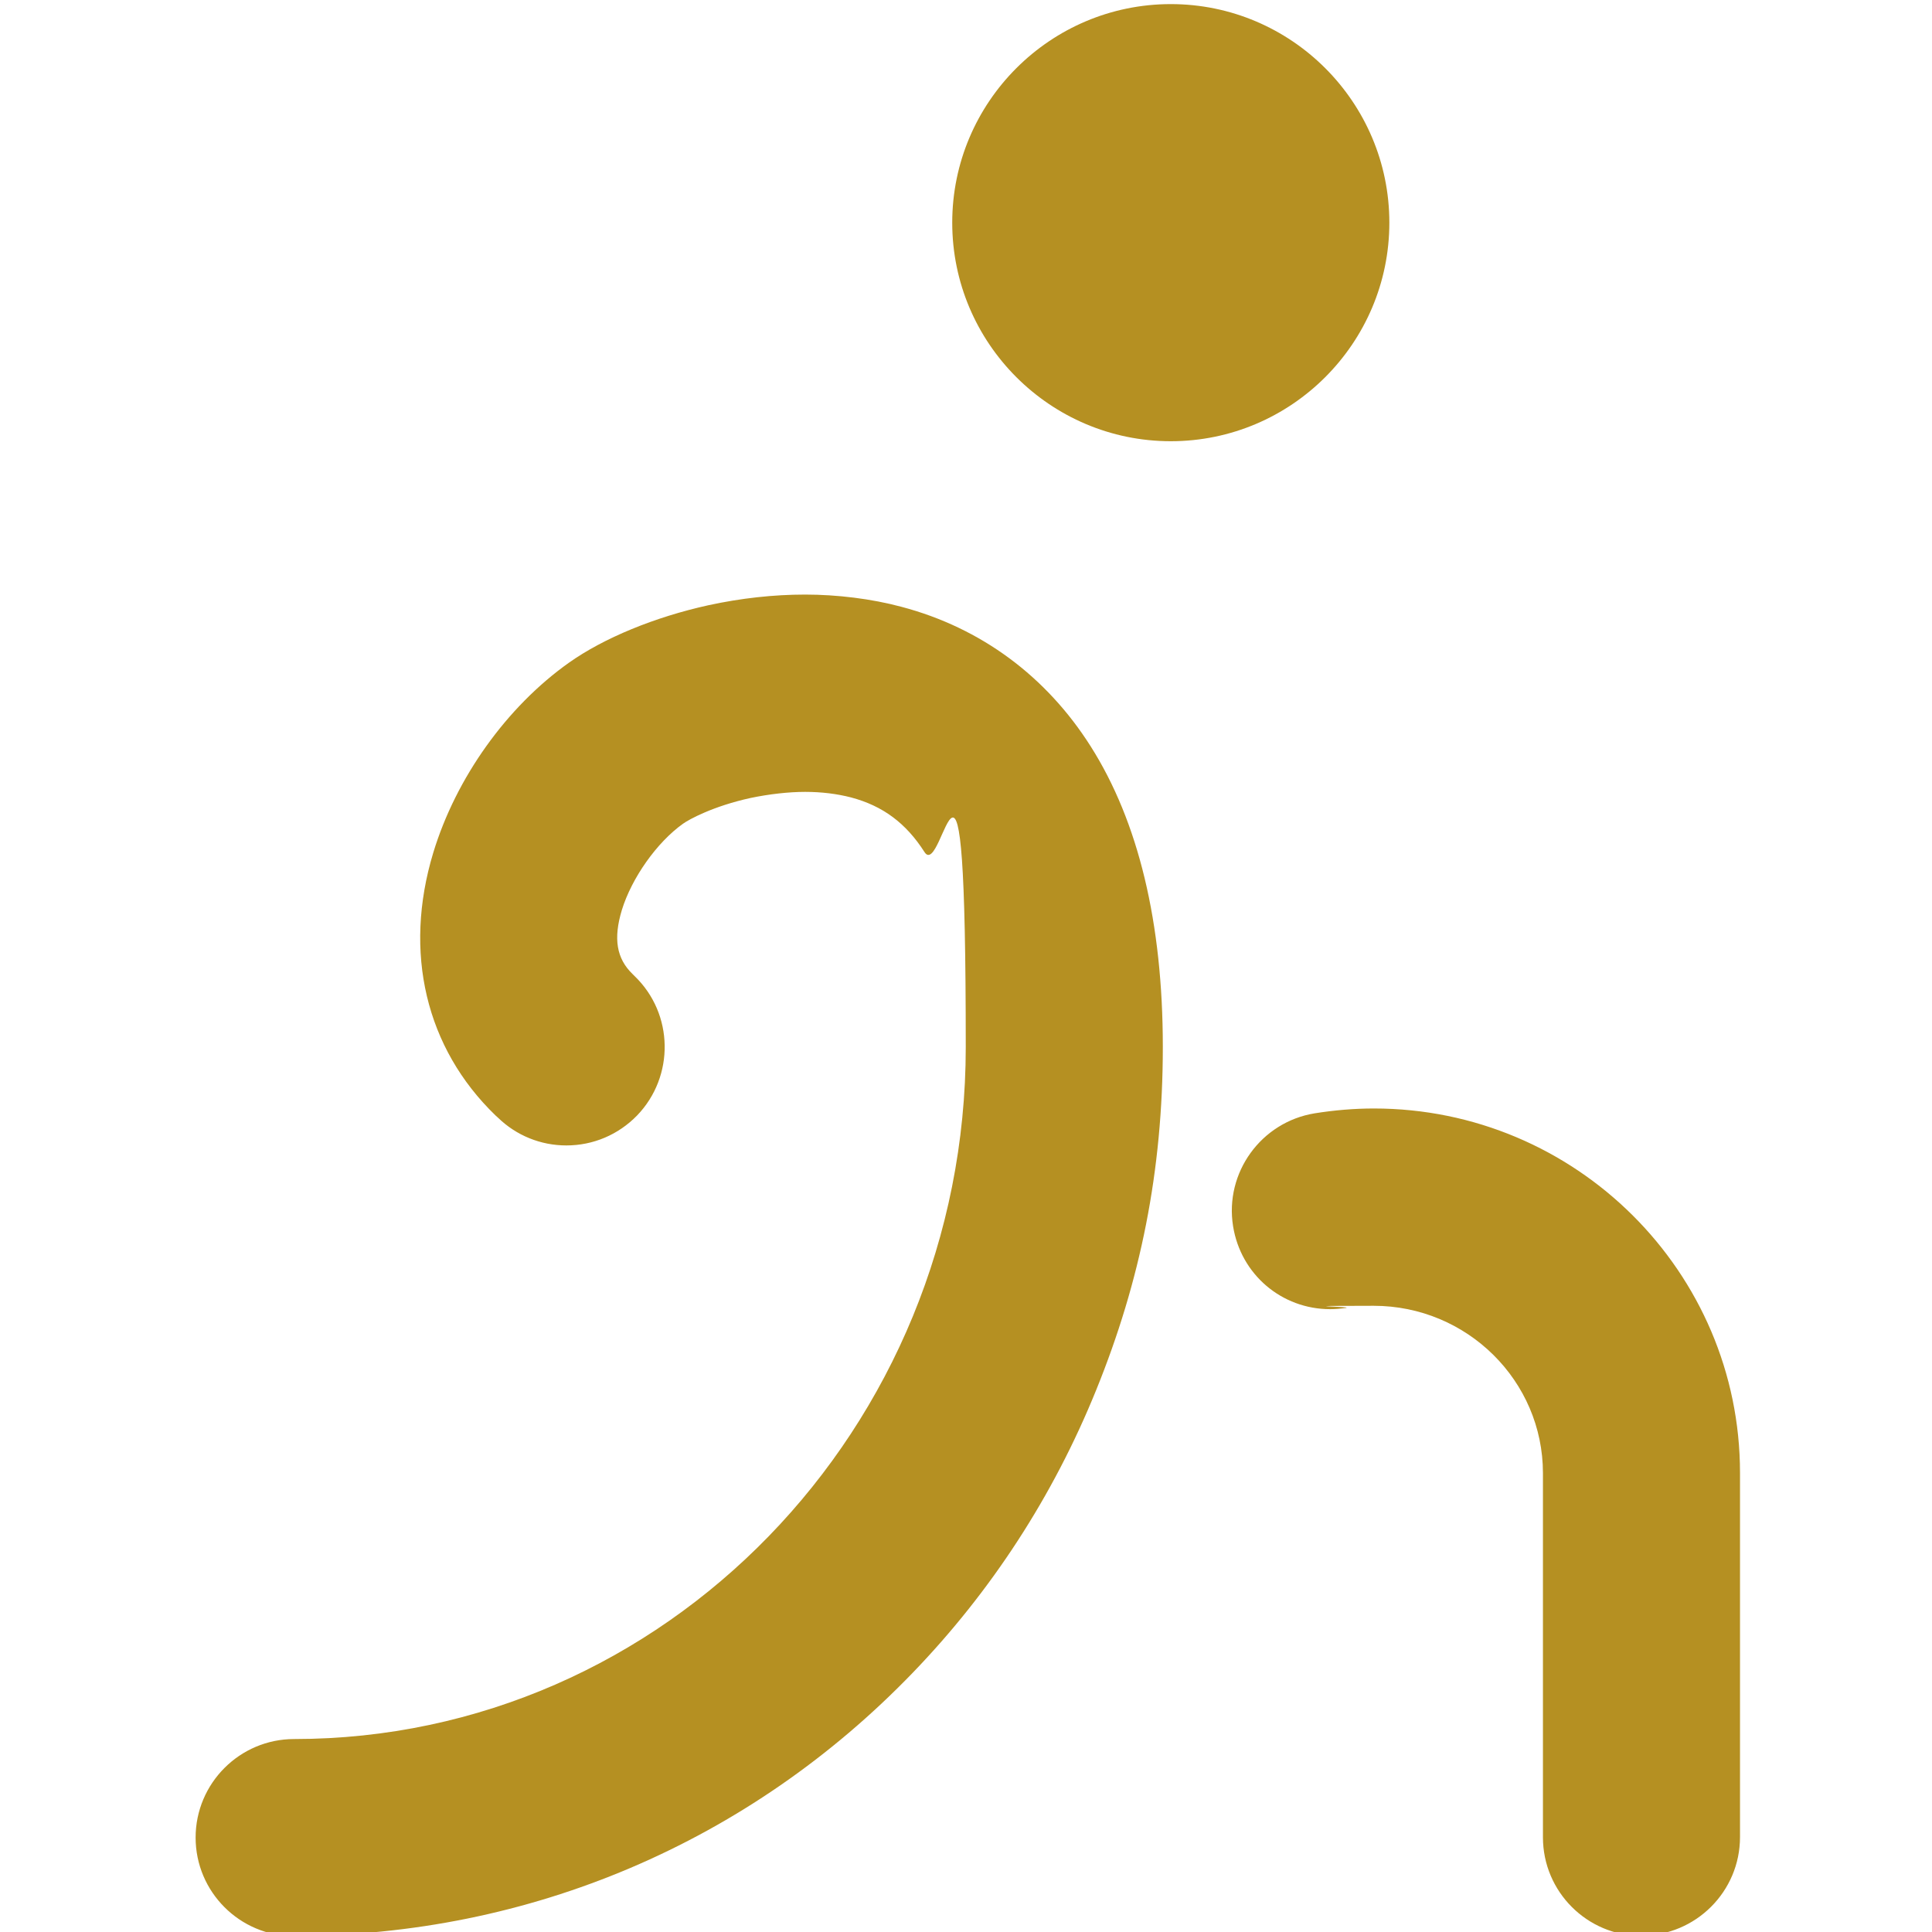 <?xml version="1.0" encoding="UTF-8"?>
<svg id="Capa_1" xmlns="http://www.w3.org/2000/svg" width="800" height="800" version="1.1" viewBox="0 0 800 800">
  <!-- Generator: Adobe Illustrator 29.3.1, SVG Export Plug-In . SVG Version: 2.1.0 Build 151)  -->
  <defs>
    <style>
      .st0 {
        fill-rule: evenodd;
      }

      .st0, .st1 {
        fill: #b59022;
      }
    </style>
  </defs>
  <path class="st1" d="M484.8,182.7c-49.9,0-90.5-40.6-90.5-90.5S434.9,1.7,484.8,1.7s90.5,40.6,90.5,90.5-40.6,90.5-90.5,90.5Z"/>
  <path class="st0" d="M121.8,801.7c-22.5,0-40.8-18.3-40.8-40.8s18.3-40.8,40.8-40.8c153.3,0,278.1-128.5,278.1-286.5s-9.3-68.5-17.1-80.8c-7.6-11.9-17.2-19.1-30.4-22.6-5.8-1.5-12.2-2.3-19-2.3s-14.8.9-22.5,2.5c-15.6,3.4-25.6,8.9-28.1,10.7-10.8,7.7-21.2,22.4-25.3,35.7-3.6,11.9-2.2,20.1,4.4,26.5l.9.9c16.2,15.6,16.6,41.5,1,57.7-7.8,8-18.2,12.4-29.3,12.4-10.6,0-20.7-4.1-28.3-11.5l-1-.9c-28.9-27.9-38.3-67.5-25.8-108.8,9.4-31,30.4-60.4,56.2-78.7,14.4-10.2,35.5-18.9,57.8-23.8,13.4-2.9,26.9-4.4,40-4.4s27.4,1.7,40,5.1c32.8,8.7,59.8,28.7,78.2,57.7,19.8,31.2,29.9,73.1,29.9,124.5s-9.3,97-27.6,142.1c-17.8,43.9-43.4,83.3-76,117.1-67.7,70.2-158.6,108.9-256.1,108.9ZM679.7,801.6c-22.5,0-40.8-18.3-40.8-40.8v-150.8c0-38.2-31.4-69.3-70.1-69.3s-7.7.3-11.5.9c-2.2.3-4.3.5-6.5.5-20.1,0-37-14.4-40.2-34.3-3.6-22.2,11.6-43.2,33.8-46.8,8.1-1.3,16.4-2,24.5-2,83.6,0,151.6,67.7,151.6,150.9v150.8c0,22.5-18.3,40.8-40.8,40.8Z"/>
</svg>